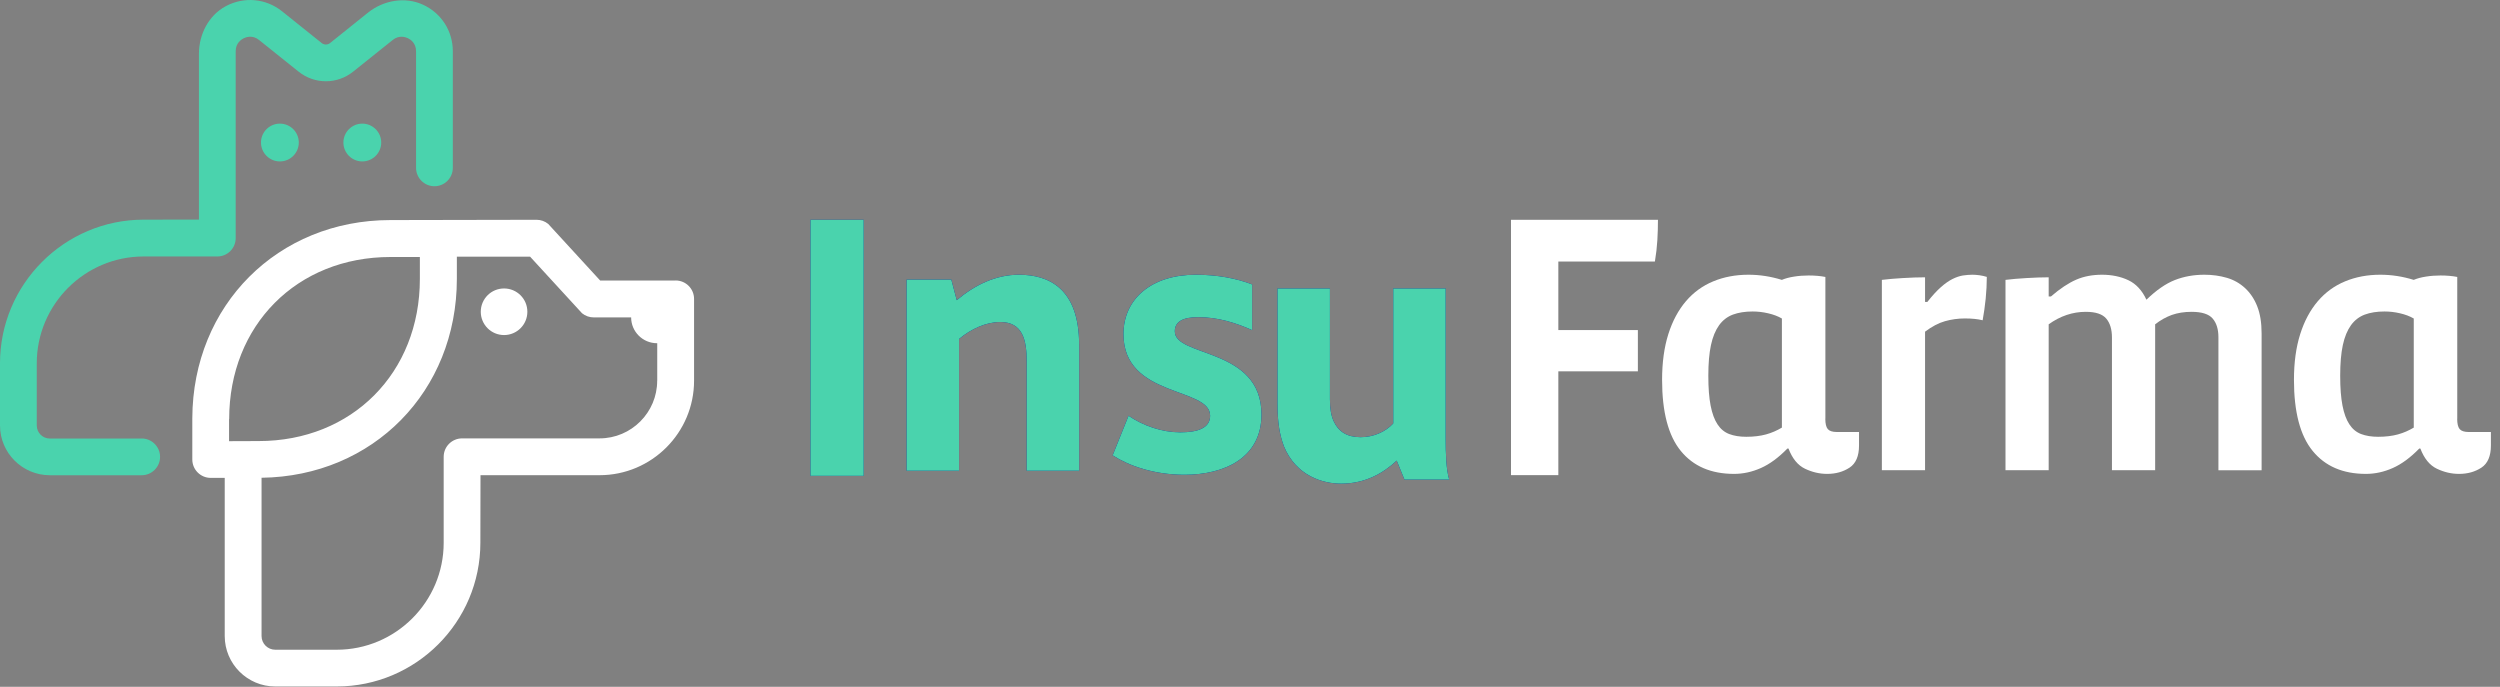 <svg xmlns="http://www.w3.org/2000/svg" width="182" height="50" viewBox="0 0 182 50" fill="none"><rect x="0" y="0" width="182" height="50" fill="#808080" stroke="none"/><g clip-path="url(#clip0_2974_104)"><path d="M59 16H62.877V34.641H59V16Z" fill="#000A8C"></path><path d="M66 20.354H69.255L69.651 21.853C71.011 20.707 72.536 20 74.176 20C76.328 20 78.561 20.971 78.561 25.117V34.269H74.743V26.327C74.743 24.768 74.462 23.443 72.817 23.443C71.799 23.443 70.695 23.941 69.818 24.678V34.269H66V20.354Z" fill="#000A8C"></path><path d="M82.159 30.268C83.233 31.006 84.622 31.474 85.921 31.474C87.221 31.474 88.098 31.15 88.098 30.268C88.098 28.151 81.788 28.973 81.788 24.325C81.788 21.764 83.825 20 87.05 20C88.606 20 90.02 20.264 91.153 20.707V24.031C89.965 23.502 88.665 23.089 87.221 23.089C86.117 23.089 85.525 23.413 85.525 24.12C85.525 26.033 91.835 25.266 91.835 30.179C91.835 33.328 89.147 34.563 86.232 34.563C84.025 34.563 82.189 33.916 81 33.149L82.159 30.268Z" fill="#000A8C"></path><path d="M93.452 32.444C93.17 31.677 93 30.766 93 29.385V21H96.818V29.061C96.818 29.739 96.903 30.267 97.099 30.68C97.44 31.418 98.062 31.827 99.05 31.827C99.983 31.827 100.861 31.443 101.428 30.825V21H105.245V31.916C105.245 33.003 105.275 34.153 105.501 34.916H102.246L101.679 33.531C100.716 34.443 99.387 35.21 97.636 35.21C96.336 35.21 94.355 34.681 93.447 32.444H93.452Z" fill="#000A8C"></path><path d="M59 16H62.877V34.641H59V16Z" fill="#4AD3AD"></path><path d="M66 20.354H69.255L69.651 21.853C71.011 20.707 72.536 20 74.176 20C76.328 20 78.561 20.971 78.561 25.117V34.269H74.743V26.327C74.743 24.768 74.462 23.443 72.817 23.443C71.799 23.443 70.695 23.941 69.818 24.678V34.269H66V20.354Z" fill="#4AD3AD"></path><path d="M82.159 30.268C83.233 31.006 84.622 31.474 85.921 31.474C87.221 31.474 88.098 31.15 88.098 30.268C88.098 28.151 81.788 28.973 81.788 24.325C81.788 21.764 83.825 20 87.05 20C88.606 20 90.02 20.264 91.153 20.707V24.031C89.965 23.502 88.665 23.089 87.221 23.089C86.117 23.089 85.525 23.413 85.525 24.12C85.525 26.033 91.835 25.266 91.835 30.179C91.835 33.328 89.147 34.563 86.232 34.563C84.025 34.563 82.189 33.916 81 33.149L82.159 30.268Z" fill="#4AD3AD"></path><path d="M93.452 32.444C93.17 31.677 93 30.766 93 29.385V21H96.818V29.061C96.818 29.739 96.903 30.267 97.099 30.68C97.44 31.418 98.062 31.827 99.05 31.827C99.983 31.827 100.861 31.443 101.428 30.825V21H105.245V31.916C105.245 33.003 105.275 34.153 105.501 34.916H102.246L101.679 33.531C100.716 34.443 99.387 35.21 97.636 35.21C96.336 35.21 94.355 34.681 93.447 32.444H93.452Z" fill="#4AD3AD"></path><path d="M120.656 17.479C120.626 17.985 120.567 18.505 120.477 19.038H113.447V24.027H119.237V27.031H113.447V34.59H110V16H120.699C120.699 16.477 120.686 16.967 120.656 17.474V17.479Z" fill="white"></path><path d="M132.883 30.486C132.883 30.844 132.943 31.095 133.062 31.236C133.182 31.376 133.399 31.449 133.71 31.449H135.337V32.437C135.337 33.204 135.107 33.741 134.647 34.044C134.187 34.346 133.646 34.499 133.02 34.499C132.47 34.499 131.933 34.376 131.405 34.124C130.881 33.873 130.48 33.383 130.203 32.654H130.122C129.479 33.315 128.836 33.788 128.192 34.073C127.549 34.359 126.897 34.499 126.236 34.499C124.562 34.499 123.271 33.941 122.363 32.829C121.452 31.717 121 29.987 121 27.652C121 26.387 121.153 25.275 121.456 24.32C121.758 23.366 122.189 22.569 122.738 21.926C123.288 21.282 123.953 20.801 124.724 20.482C125.495 20.162 126.352 20 127.289 20C128.098 20 128.908 20.124 129.718 20.375C129.973 20.268 130.271 20.188 130.612 20.136C130.953 20.081 131.307 20.055 131.673 20.055C131.895 20.055 132.104 20.064 132.308 20.081C132.508 20.098 132.704 20.124 132.888 20.162V30.486H132.883ZM129.713 23.183C129.436 23.021 129.104 22.897 128.72 22.808C128.333 22.718 127.958 22.676 127.591 22.676C127.042 22.676 126.56 22.753 126.156 22.902C125.751 23.055 125.414 23.311 125.15 23.677C124.886 24.044 124.686 24.525 124.558 25.121C124.43 25.718 124.366 26.464 124.366 27.354C124.366 28.245 124.421 28.952 124.532 29.523C124.643 30.094 124.809 30.55 125.031 30.886C125.252 31.227 125.533 31.461 125.887 31.598C126.236 31.73 126.65 31.798 127.127 31.798C127.677 31.798 128.162 31.738 128.576 31.623C128.989 31.508 129.368 31.342 129.722 31.129V23.183H129.713Z" fill="white"></path><path d="M144.64 20.158C144.64 20.673 144.61 21.201 144.559 21.738C144.503 22.275 144.431 22.799 144.337 23.315C143.966 23.225 143.536 23.183 143.042 23.183C142.548 23.183 142.062 23.251 141.593 23.383C141.124 23.515 140.643 23.771 140.144 24.146V34.231H137V20.375C137.443 20.32 137.95 20.277 138.53 20.243C139.109 20.209 139.646 20.188 140.144 20.188V21.981H140.311C140.677 21.517 141.009 21.155 141.303 20.899C141.597 20.639 141.879 20.443 142.143 20.311C142.407 20.179 142.663 20.094 142.901 20.055C143.14 20.021 143.37 20 143.591 20C143.741 20 143.911 20.013 144.103 20.038C144.294 20.064 144.473 20.107 144.64 20.158Z" fill="white"></path><path d="M161.501 34.231V24.546C161.501 23.975 161.364 23.524 161.087 23.196C160.81 22.867 160.295 22.701 159.545 22.701C159.012 22.701 158.535 22.778 158.109 22.927C157.687 23.081 157.282 23.306 156.895 23.609V34.231H153.75V24.572C153.75 23.984 153.614 23.524 153.337 23.196C153.06 22.867 152.566 22.701 151.846 22.701C150.891 22.701 149.988 23.004 149.144 23.609V34.231H146V20.375C146.443 20.32 146.95 20.277 147.53 20.243C148.109 20.209 148.646 20.188 149.144 20.188V21.581H149.311C149.971 21.01 150.585 20.605 151.143 20.362C151.701 20.119 152.331 20 153.03 20C153.729 20 154.385 20.132 154.948 20.401C155.51 20.669 155.945 21.142 156.26 21.819C156.976 21.125 157.666 20.648 158.326 20.388C158.991 20.128 159.707 20 160.478 20C161.066 20 161.611 20.077 162.118 20.226C162.625 20.375 163.064 20.626 163.444 20.976C163.818 21.325 164.117 21.764 164.326 22.301C164.539 22.838 164.645 23.494 164.645 24.282V34.235H161.501V34.231Z" fill="white"></path><path d="M178.883 30.486C178.883 30.844 178.943 31.095 179.062 31.236C179.182 31.376 179.399 31.449 179.71 31.449H181.337V32.437C181.337 33.204 181.107 33.741 180.647 34.044C180.187 34.346 179.646 34.499 179.02 34.499C178.47 34.499 177.933 34.376 177.405 34.124C176.881 33.873 176.48 33.383 176.203 32.654H176.122C175.479 33.315 174.836 33.788 174.192 34.073C173.549 34.359 172.897 34.499 172.236 34.499C170.562 34.499 169.271 33.941 168.363 32.829C167.452 31.717 167 29.987 167 27.652C167 26.387 167.153 25.275 167.456 24.32C167.758 23.366 168.189 22.569 168.738 21.926C169.288 21.282 169.953 20.801 170.724 20.482C171.495 20.162 172.352 20 173.289 20C174.098 20 174.908 20.124 175.718 20.375C175.973 20.268 176.271 20.188 176.612 20.136C176.953 20.081 177.307 20.055 177.673 20.055C177.895 20.055 178.104 20.064 178.308 20.081C178.508 20.098 178.704 20.124 178.888 20.162V30.486H178.883ZM175.713 23.183C175.436 23.021 175.104 22.897 174.721 22.808C174.333 22.718 173.958 22.676 173.591 22.676C173.042 22.676 172.56 22.753 172.156 22.902C171.751 23.055 171.414 23.311 171.15 23.677C170.886 24.044 170.686 24.525 170.558 25.121C170.43 25.718 170.366 26.464 170.366 27.354C170.366 28.245 170.421 28.952 170.532 29.523C170.643 30.094 170.809 30.55 171.031 30.886C171.252 31.227 171.533 31.461 171.887 31.598C172.236 31.73 172.65 31.798 173.127 31.798C173.677 31.798 174.162 31.738 174.576 31.623C174.989 31.508 175.368 31.342 175.722 31.129V23.183H175.713Z" fill="white"></path><path d="M38.392 22.696C38.392 23.633 37.633 24.392 36.696 24.392C35.758 24.392 35 23.633 35 22.696C35 21.758 35.758 21 36.696 21C37.633 21 38.392 21.758 38.392 22.696Z" fill="white"></path><path d="M49.185 20.423H43.693L39.91 16.302C39.671 16.107 39.373 16 39.062 16L28.423 16.021C20.221 16.021 14.03 22.221 14 30.448C14 30.461 14 30.474 14 30.487V33.452C14 34.189 14.601 34.79 15.338 34.79H16.36V46.303C16.36 48.326 18.009 49.975 20.033 49.975H24.511C30.28 49.975 34.971 45.284 34.971 39.515L34.98 34.594H43.646C47.443 34.594 50.528 31.505 50.528 27.713V21.761C50.528 21.019 49.927 20.418 49.185 20.418V20.423ZM16.676 32.118V30.512H16.684C16.684 23.674 21.622 18.71 28.423 18.71H30.566V20.308C30.566 27.146 25.628 32.11 18.827 32.11L16.676 32.118ZM47.843 27.717C47.843 30.031 45.96 31.914 43.646 31.914H33.642C32.901 31.914 32.3 32.515 32.3 33.252V39.515C32.3 43.806 28.806 47.3 24.516 47.3H20.038C19.488 47.3 19.041 46.852 19.041 46.303V34.781C27.157 34.675 33.259 28.492 33.259 20.303V18.684H38.589L42.372 22.804C42.611 23 42.909 23.107 43.22 23.107H45.947C45.947 24.142 46.791 24.986 47.83 24.986C47.835 24.986 47.839 24.986 47.847 24.986V27.721L47.843 27.717Z" fill="white"></path><path d="M25 10.376C25 11.139 25.618 11.752 26.376 11.752C27.135 11.752 27.753 11.135 27.753 10.376C27.753 9.618 27.135 9 26.376 9C25.618 9 25 9.618 25 10.376Z" fill="#4AD3AD"></path><path d="M20.376 9C19.613 9 19 9.618 19 10.376C19 11.135 19.618 11.752 20.376 11.752C21.135 11.752 21.752 11.135 21.752 10.376C21.752 9.618 21.135 9 20.376 9Z" fill="#4AD3AD"></path><path d="M10.315 31.926H3.63C3.102 31.926 2.676 31.5 2.676 30.971V26.455C2.676 22.165 6.165 18.671 10.46 18.671H15.816C16.557 18.675 17.158 18.074 17.158 17.337V3.728C17.158 3.132 17.571 2.872 17.75 2.782C17.929 2.697 18.394 2.535 18.858 2.91L21.743 5.219C22.902 6.148 24.546 6.148 25.705 5.219L28.59 2.91C29.054 2.539 29.518 2.697 29.698 2.782C29.876 2.868 30.29 3.132 30.29 3.728V12.22C30.29 12.957 30.89 13.558 31.628 13.558C32.365 13.558 32.965 12.957 32.965 12.22V3.728C32.965 2.263 32.135 0.963 30.801 0.345C29.48 -0.264 27.912 0.017 26.779 0.929L24.031 3.132C23.852 3.277 23.596 3.277 23.417 3.132L20.533 0.822C19.361 -0.115 17.776 -0.264 16.442 0.447C15.19 1.116 14.482 2.497 14.482 3.916V15.986L10.456 15.991C4.691 15.995 0 20.686 0 26.451V30.967C0 32.974 1.628 34.597 3.63 34.597H10.315C11.052 34.597 11.653 33.997 11.653 33.26C11.653 32.522 11.052 31.922 10.315 31.922V31.926Z" fill="#4AD3AD"></path></g><defs><clipPath id="clip0_2974_104"><rect width="181.274" height="50" fill="white"></rect></clipPath></defs></svg>